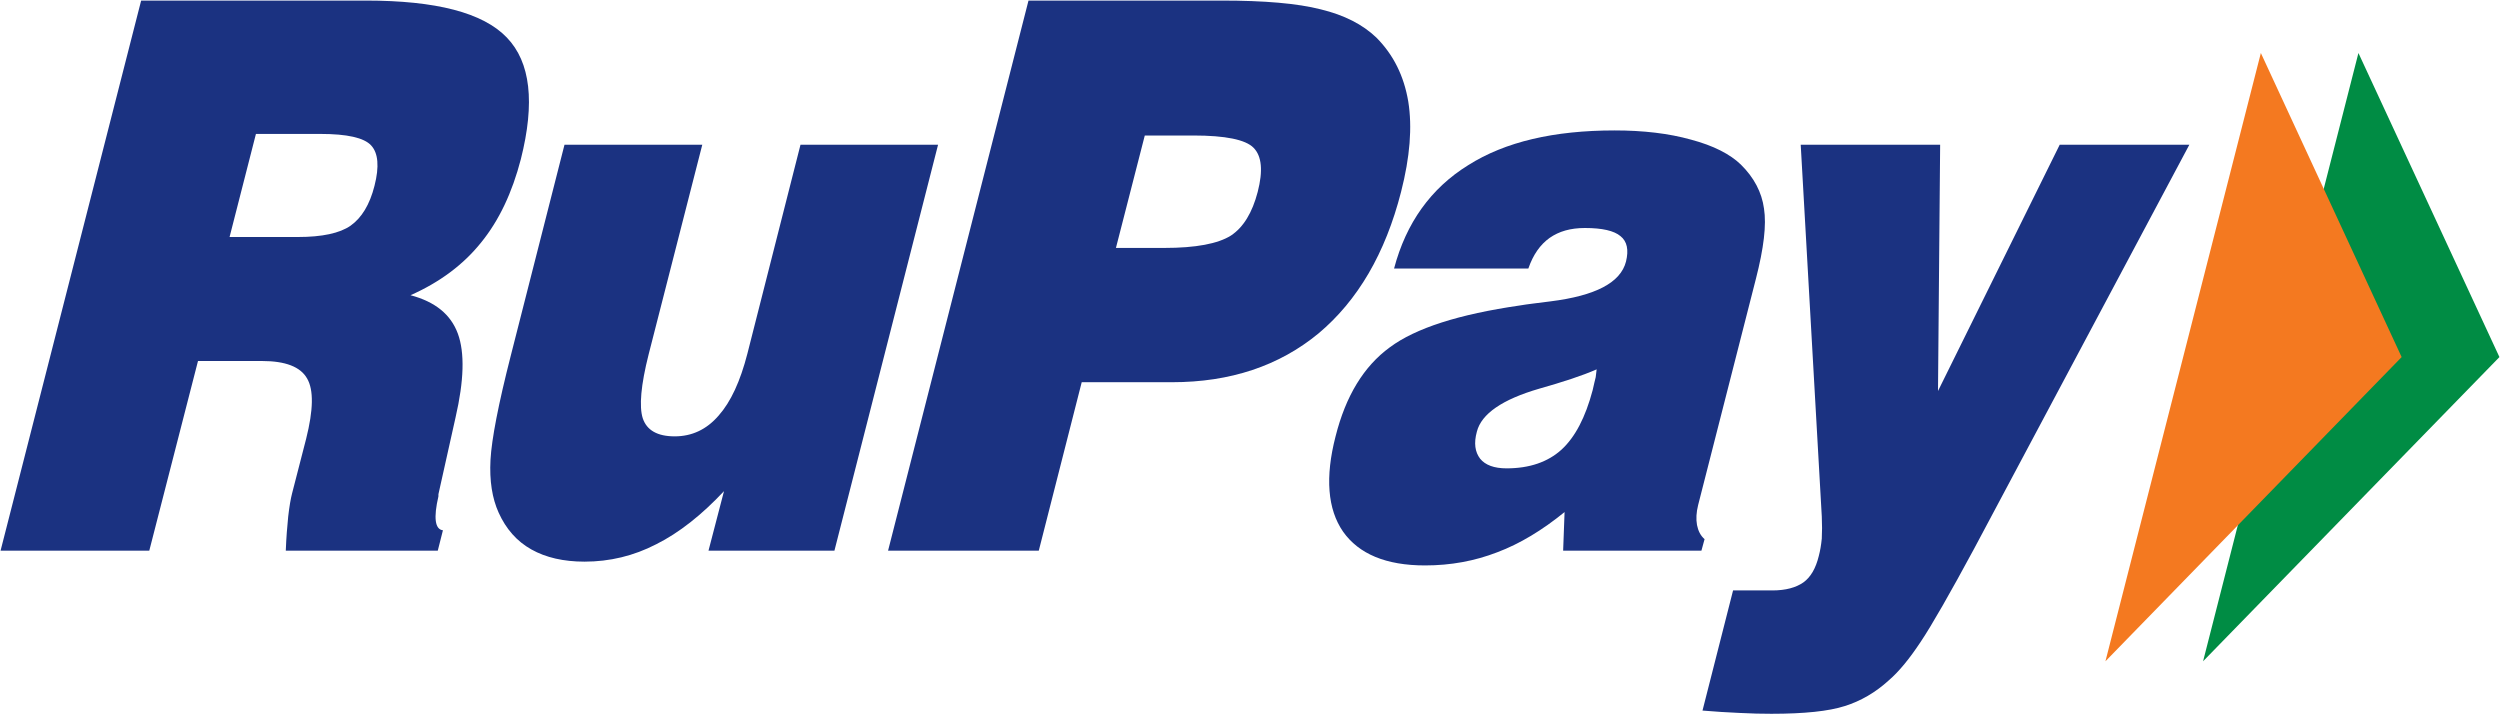 <?xml version="1.0" encoding="UTF-8"?>
<svg xmlns="http://www.w3.org/2000/svg" width="35" height="10" viewBox="0 0 35 10" fill="none">
  <g clip-path="url(#clip0_583_228)">
    <path d="M33.018 0.742L34.992 4.999L30.843 9.258L33.018 0.742Z" fill="#008C44"></path>
    <path d="M31.652 0.742L33.623 4.999L29.476 9.258L31.652 0.742Z" fill="#F47920"></path>
    <path d="M0.008 7.709L1.976 0.008H5.122C6.105 0.008 6.762 0.177 7.096 0.526C7.428 0.871 7.492 1.435 7.292 2.228C7.171 2.695 6.987 3.087 6.734 3.397C6.484 3.708 6.154 3.953 5.747 4.133C6.092 4.224 6.311 4.402 6.41 4.671C6.508 4.939 6.496 5.33 6.378 5.843L6.138 6.919L6.138 6.948C6.068 7.249 6.089 7.411 6.201 7.424L6.129 7.709H4.001C4.008 7.528 4.021 7.366 4.035 7.23C4.051 7.09 4.07 6.982 4.089 6.908L4.287 6.139C4.387 5.739 4.393 5.461 4.3 5.3C4.207 5.135 3.997 5.054 3.666 5.054H2.772L2.09 7.709H0.008ZM3.214 3.318H4.172C4.508 3.318 4.756 3.266 4.909 3.159C5.062 3.05 5.176 2.867 5.243 2.601C5.312 2.332 5.295 2.143 5.196 2.036C5.097 1.928 4.859 1.875 4.486 1.875H3.583L3.214 3.318Z" fill="#1B3281"></path>
    <path d="M13.133 2.026L11.682 7.709H9.919L10.136 6.876C9.826 7.207 9.508 7.459 9.188 7.619C8.871 7.783 8.535 7.863 8.183 7.863C7.891 7.863 7.641 7.806 7.439 7.692C7.235 7.578 7.084 7.405 6.981 7.177C6.891 6.978 6.851 6.732 6.867 6.437C6.883 6.148 6.977 5.659 7.152 4.975L7.903 2.026H9.832L9.081 4.961C8.972 5.391 8.946 5.693 8.999 5.857C9.055 6.023 9.203 6.109 9.445 6.109C9.688 6.109 9.892 6.013 10.061 5.818C10.232 5.625 10.364 5.337 10.463 4.953L11.207 2.026H13.133Z" fill="#1B3281"></path>
    <path d="M12.433 7.709L14.399 0.008H17.103C17.7 0.008 18.162 0.047 18.491 0.131C18.82 0.211 19.077 0.342 19.269 0.526C19.509 0.767 19.656 1.065 19.716 1.423C19.773 1.78 19.74 2.197 19.615 2.686C19.395 3.547 19.009 4.207 18.459 4.668C17.907 5.123 17.224 5.351 16.409 5.351H15.144L14.543 7.709H12.433ZM15.623 3.471H16.303C16.742 3.471 17.052 3.412 17.233 3.298C17.408 3.182 17.532 2.978 17.608 2.686C17.684 2.391 17.665 2.185 17.55 2.069C17.439 1.955 17.157 1.897 16.706 1.897H16.027L15.623 3.471Z" fill="#1B3281"></path>
    <path d="M21.884 7.709L21.904 7.169C21.593 7.422 21.278 7.613 20.961 7.732C20.646 7.854 20.31 7.916 19.95 7.916C19.404 7.916 19.023 7.755 18.803 7.443C18.586 7.13 18.55 6.681 18.698 6.109C18.84 5.544 19.093 5.128 19.458 4.862C19.82 4.593 20.426 4.4 21.275 4.277C21.383 4.258 21.527 4.243 21.708 4.219C22.336 4.14 22.688 3.958 22.764 3.662C22.804 3.499 22.78 3.38 22.687 3.306C22.597 3.23 22.43 3.192 22.189 3.192C21.988 3.192 21.827 3.238 21.694 3.331C21.562 3.426 21.464 3.565 21.397 3.759H19.517C19.686 3.12 20.033 2.636 20.554 2.313C21.073 1.984 21.757 1.826 22.605 1.826C23.003 1.826 23.36 1.867 23.675 1.955C23.991 2.039 24.222 2.159 24.372 2.304C24.556 2.485 24.665 2.692 24.696 2.92C24.732 3.148 24.693 3.474 24.583 3.902L23.774 7.07C23.748 7.174 23.743 7.266 23.758 7.35C23.774 7.431 23.807 7.499 23.864 7.548L23.82 7.709H21.884ZM22.353 5.171C22.148 5.261 21.882 5.347 21.551 5.441C21.032 5.592 20.739 5.794 20.676 6.044C20.632 6.204 20.65 6.328 20.722 6.422C20.794 6.511 20.918 6.557 21.092 6.557C21.412 6.557 21.669 6.469 21.861 6.295C22.053 6.119 22.196 5.843 22.297 5.463C22.314 5.382 22.33 5.324 22.34 5.28L22.353 5.171Z" fill="#1B3281"></path>
    <path d="M23.835 9.948L24.263 8.266H24.815C24.999 8.266 25.144 8.226 25.247 8.154C25.351 8.08 25.422 7.953 25.463 7.784C25.483 7.709 25.496 7.63 25.505 7.541C25.51 7.446 25.51 7.346 25.505 7.23L25.21 2.026H27.162L27.132 5.474L28.836 2.026H30.651L27.638 7.681C27.297 8.313 27.048 8.748 26.89 8.985C26.735 9.219 26.587 9.401 26.444 9.524C26.258 9.694 26.05 9.815 25.826 9.885C25.602 9.957 25.26 9.993 24.8 9.993C24.668 9.993 24.515 9.99 24.351 9.981C24.188 9.974 24.013 9.963 23.835 9.948Z" fill="#1B3281"></path>
  </g>
  <defs>
    <clipPath id="clip0_583_228">
      <rect width="35" height="10" fill="white"></rect>
    </clipPath>
  </defs>
</svg>
